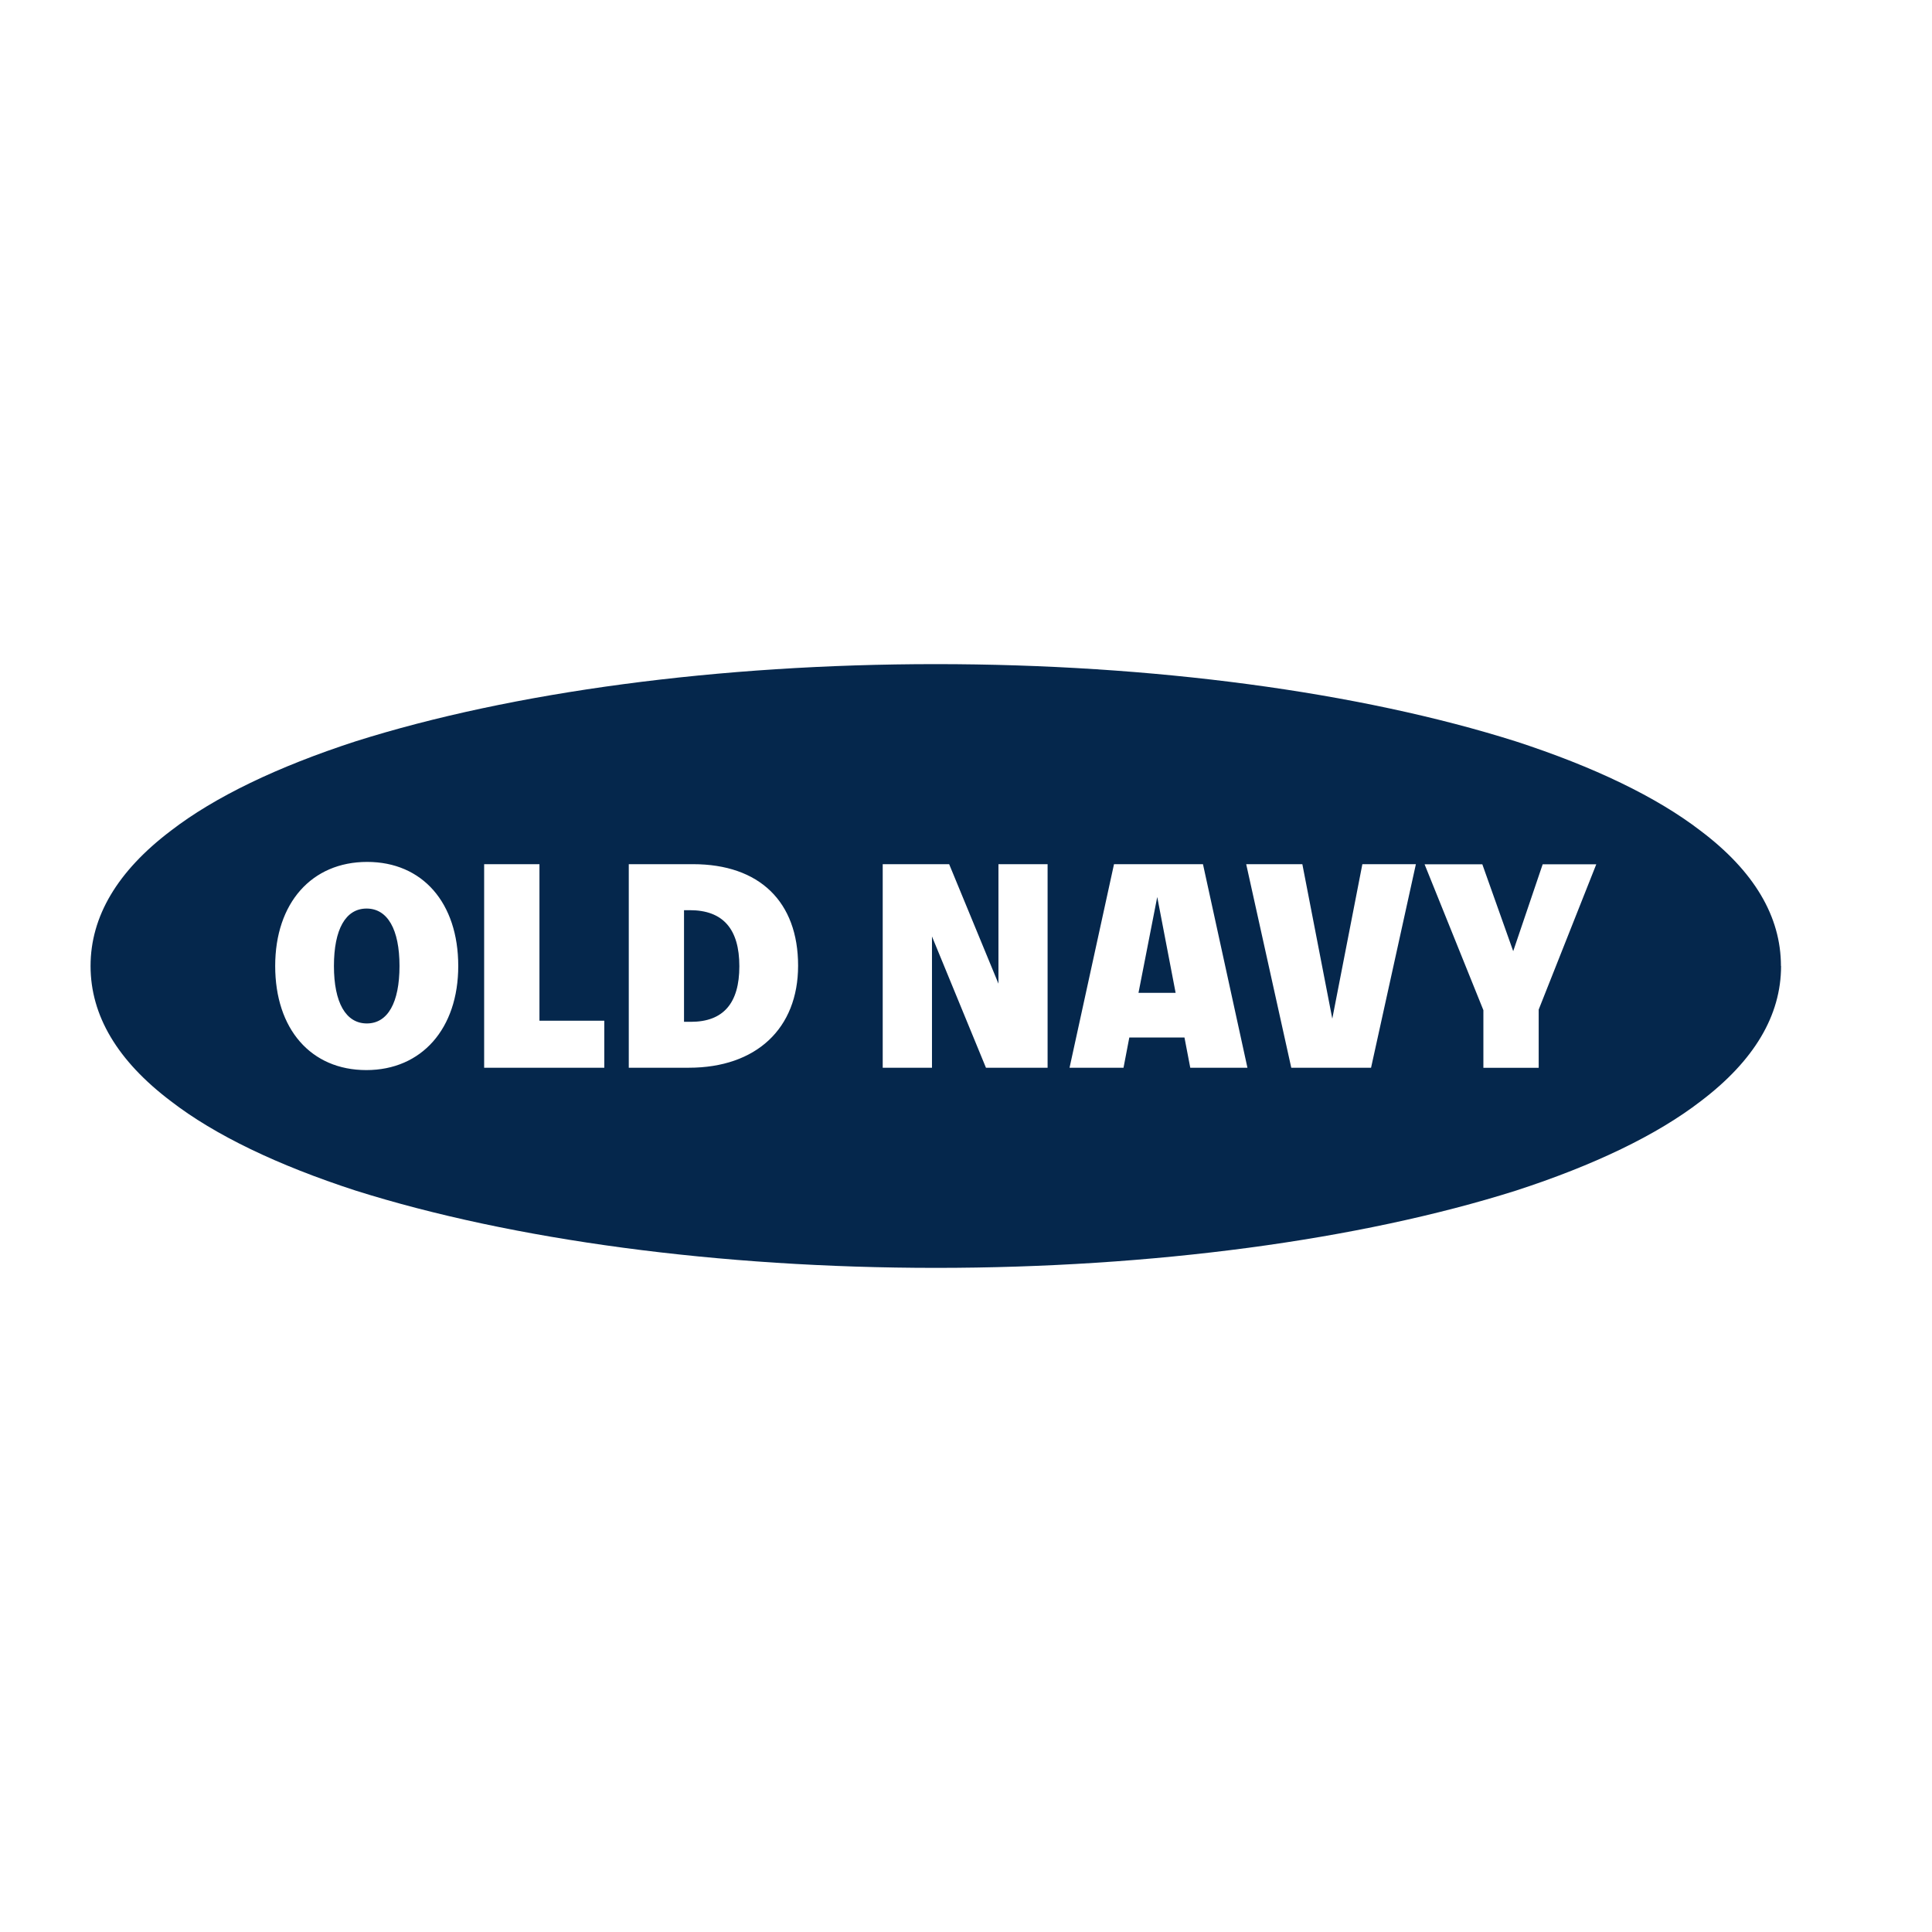 <svg width="64" height="64" viewBox="0 0 64 64" fill="none" xmlns="http://www.w3.org/2000/svg">
<rect width="64" height="64" fill="white"/>
<path d="M13.234 32C13.234 30.789 12.84 30.097 12.144 30.097C11.448 30.097 11.062 30.787 11.062 32C11.062 33.213 11.456 33.903 12.152 33.903C12.848 33.903 13.234 33.209 13.234 32ZM24.492 32.008C24.492 30.773 23.95 30.151 22.852 30.151H22.659V33.849H22.886C23.961 33.849 24.492 33.234 24.492 32.008ZM37.714 32.889H38.944L38.335 29.714L37.714 32.889ZM52.88 28.627L50.971 33.444V35.373H49.139V33.463L47.191 28.631H49.104L50.127 31.509L51.103 28.631H52.88V28.627ZM46.903 28.627L45.418 35.37H42.775L41.282 28.627H43.142L44.134 33.745L45.13 28.627H46.903ZM39.85 28.627L41.323 35.37H39.429L39.237 34.368H37.41L37.218 35.37H35.43L36.903 28.627H39.85ZM34.703 35.37H32.661L30.873 31.021V35.37H29.241V28.627H31.442L33.075 32.585V28.627H34.703V35.37ZM26.438 31.989C26.438 34.071 25.051 35.37 22.817 35.37H20.829V28.627H22.957C25.159 28.627 26.438 29.872 26.438 31.989ZM20.014 35.37H16.038V28.627H17.87V33.813H20.018V35.371H20.014V35.37ZM15.18 32C15.18 34.074 13.969 35.448 12.135 35.448C10.3 35.448 9.116 34.09 9.116 32C9.116 29.91 10.327 28.552 12.162 28.552C13.996 28.552 15.18 29.907 15.18 32ZM58.996 32C58.996 30.36 58.11 28.859 56.333 27.52C54.88 26.402 52.799 25.4 50.215 24.56C45.028 22.918 38.164 22 30.998 22C23.832 22 16.968 22.918 11.779 24.558C9.195 25.398 7.116 26.396 5.661 27.518C3.89 28.859 3 30.36 3 32C3 33.64 3.89 35.141 5.663 36.48C7.116 37.602 9.197 38.6 11.781 39.44C16.97 41.076 23.832 42 31 42C38.168 42 45.03 41.08 50.219 39.44C52.803 38.6 54.882 37.602 56.337 36.48C58.11 35.137 59 33.64 59 32" fill="#05274C"/>
</svg>
